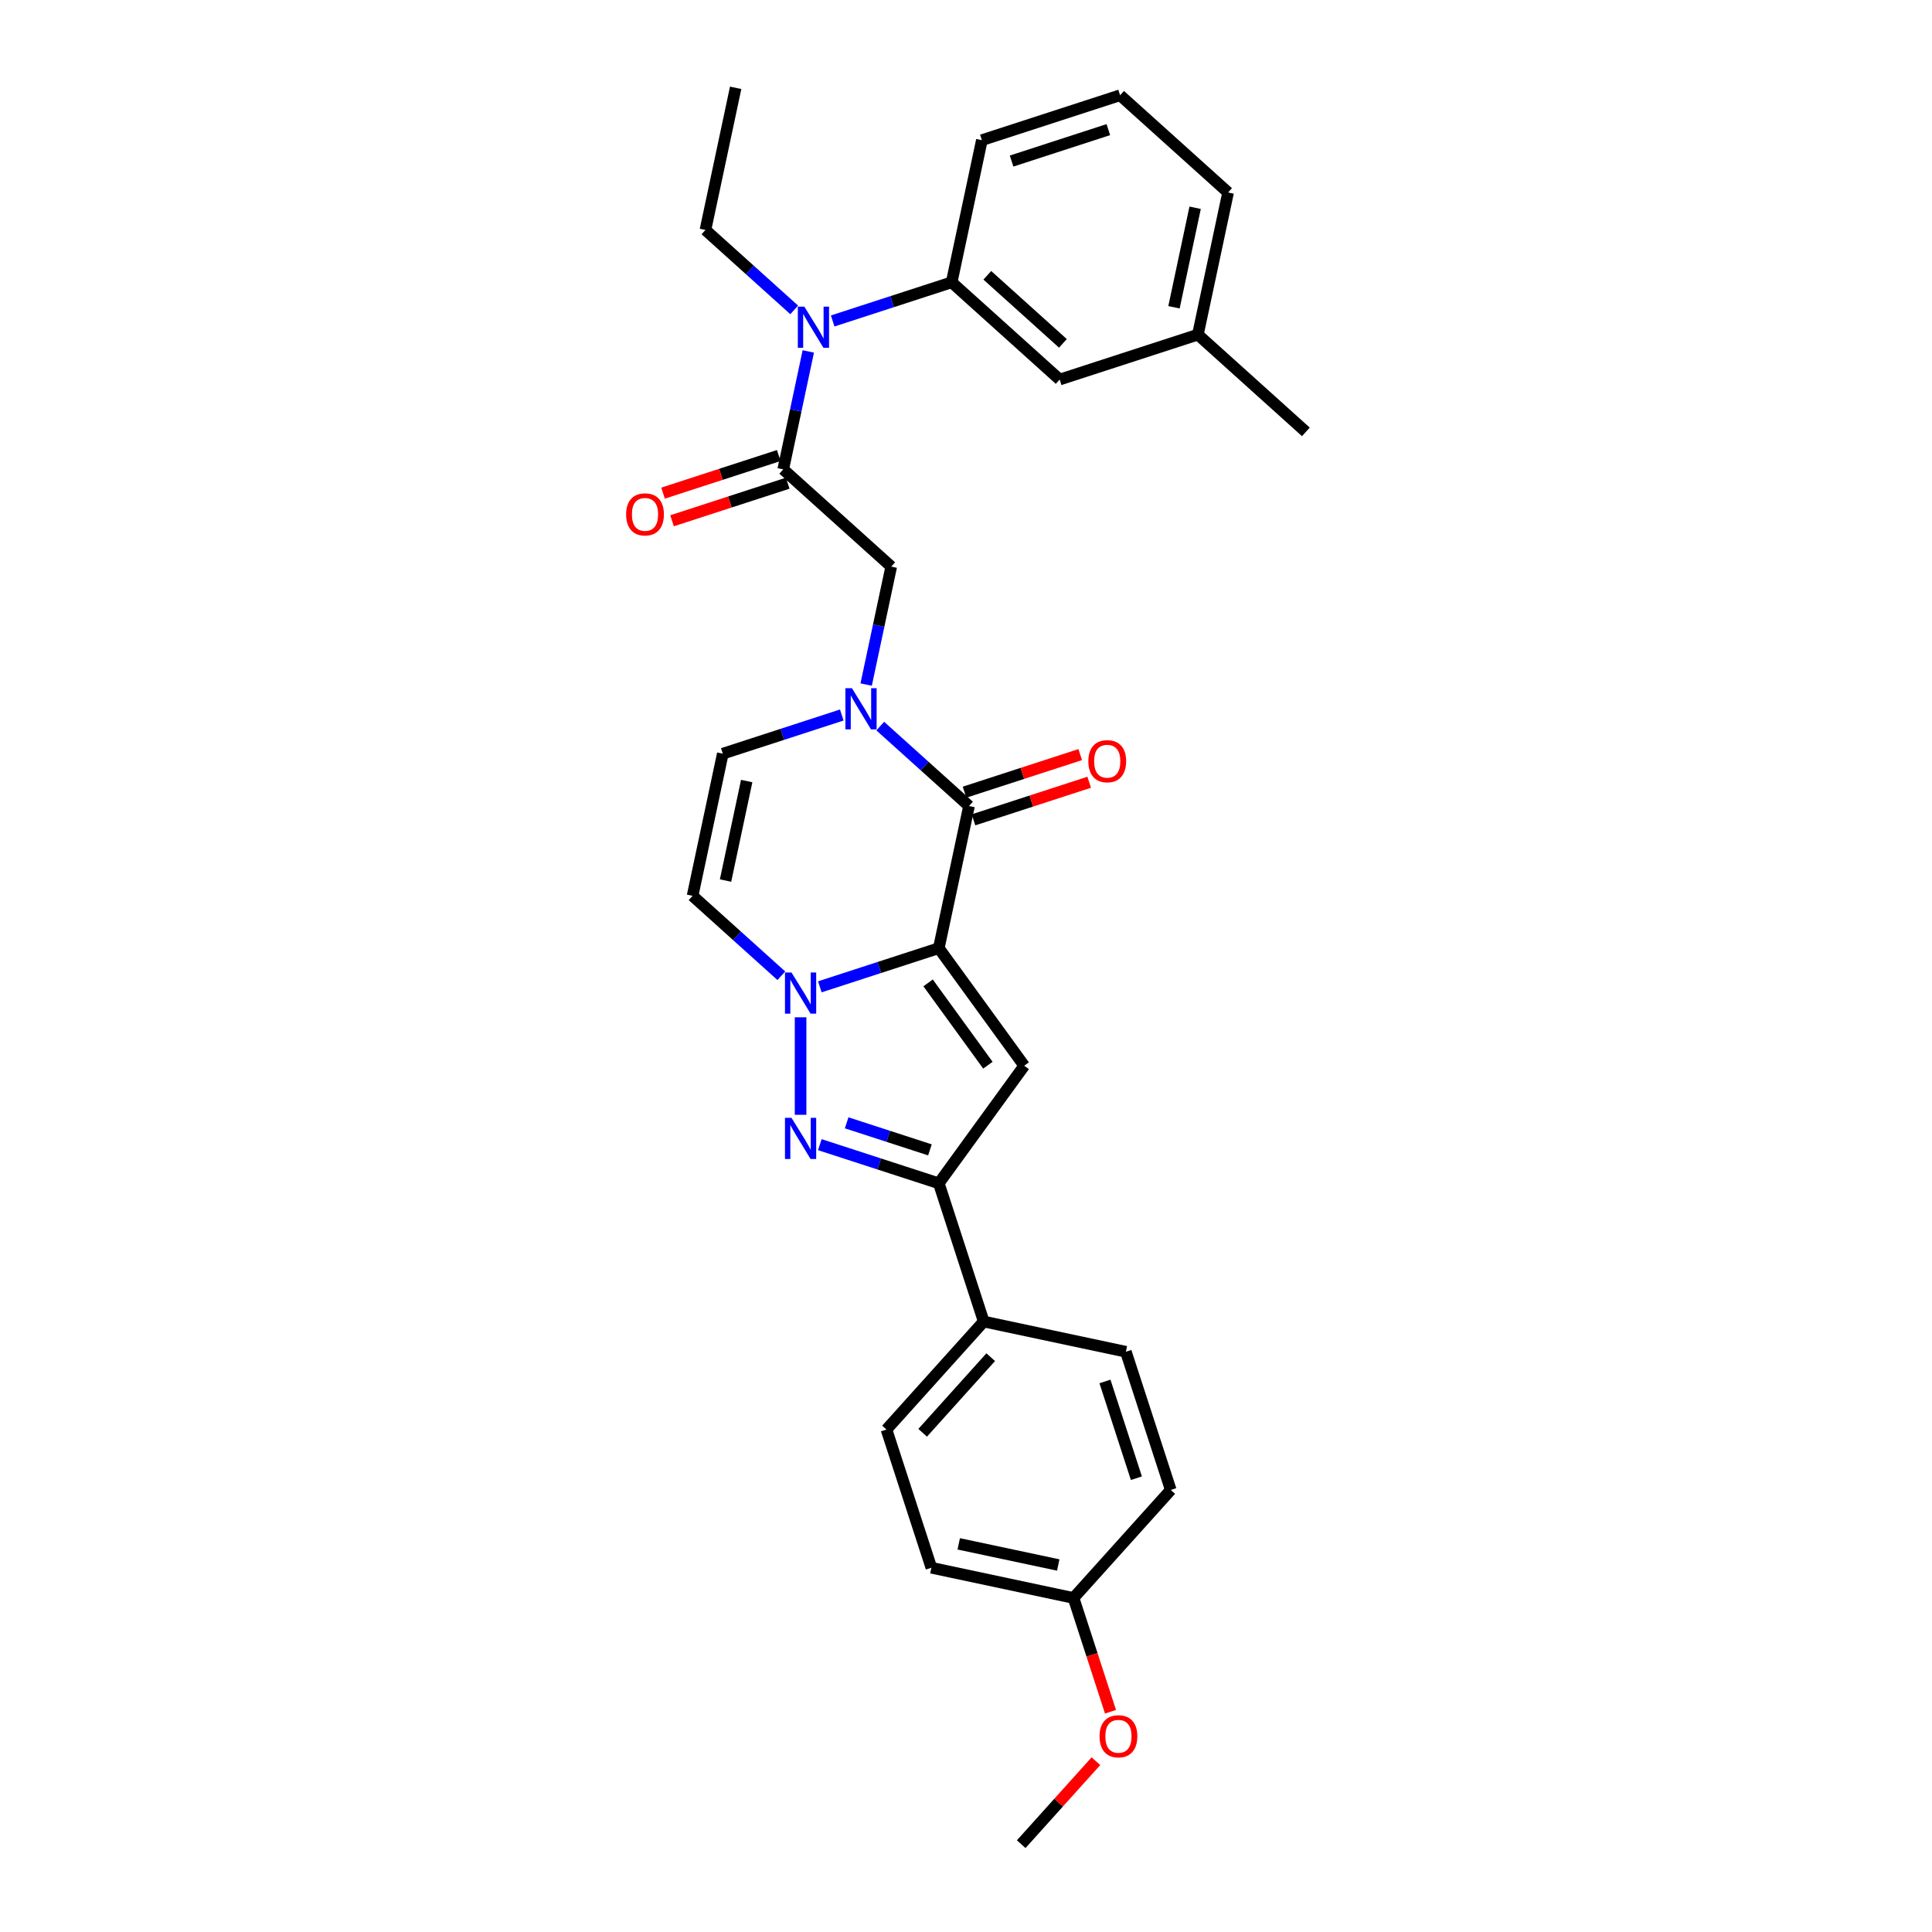 <?xml version='1.0' encoding='iso-8859-1'?>
<svg version='1.1' baseProfile='full'
              xmlns='http://www.w3.org/2000/svg'
                      xmlns:rdkit='http://www.rdkit.org/xml'
                      xmlns:xlink='http://www.w3.org/1999/xlink'
                  xml:space='preserve'
width='1000px' height='1000px' viewBox='0 0 1000 1000'>
<!-- END OF HEADER -->
<rect style='opacity:1.0;fill:#FFFFFF;stroke:none' width='1000' height='1000' x='0' y='0'> </rect>
<path class='bond-0' d='M 485.921,490.769 L 455.131,500.774' style='fill:none;fill-rule:evenodd;stroke:#000000;stroke-width:6px;stroke-linecap:butt;stroke-linejoin:miter;stroke-opacity:1' />
<path class='bond-0' d='M 455.131,500.774 L 424.34,510.778' style='fill:none;fill-rule:evenodd;stroke:#0000FF;stroke-width:6px;stroke-linecap:butt;stroke-linejoin:miter;stroke-opacity:1' />
<path class='bond-1' d='M 485.921,490.769 L 501.561,417.191' style='fill:none;fill-rule:evenodd;stroke:#000000;stroke-width:6px;stroke-linecap:butt;stroke-linejoin:miter;stroke-opacity:1' />
<path class='bond-2' d='M 485.921,490.769 L 530.136,551.626' style='fill:none;fill-rule:evenodd;stroke:#000000;stroke-width:6px;stroke-linecap:butt;stroke-linejoin:miter;stroke-opacity:1' />
<path class='bond-2' d='M 480.382,508.741 L 511.332,551.34' style='fill:none;fill-rule:evenodd;stroke:#000000;stroke-width:6px;stroke-linecap:butt;stroke-linejoin:miter;stroke-opacity:1' />
<path class='bond-3' d='M 414.381,526.546 L 414.381,577.018' style='fill:none;fill-rule:evenodd;stroke:#0000FF;stroke-width:6px;stroke-linecap:butt;stroke-linejoin:miter;stroke-opacity:1' />
<path class='bond-7' d='M 404.421,505.047 L 381.45,484.364' style='fill:none;fill-rule:evenodd;stroke:#0000FF;stroke-width:6px;stroke-linecap:butt;stroke-linejoin:miter;stroke-opacity:1' />
<path class='bond-7' d='M 381.45,484.364 L 358.479,463.681' style='fill:none;fill-rule:evenodd;stroke:#000000;stroke-width:6px;stroke-linecap:butt;stroke-linejoin:miter;stroke-opacity:1' />
<path class='bond-4' d='M 501.561,417.191 L 478.59,396.508' style='fill:none;fill-rule:evenodd;stroke:#000000;stroke-width:6px;stroke-linecap:butt;stroke-linejoin:miter;stroke-opacity:1' />
<path class='bond-4' d='M 478.59,396.508 L 455.619,375.825' style='fill:none;fill-rule:evenodd;stroke:#0000FF;stroke-width:6px;stroke-linecap:butt;stroke-linejoin:miter;stroke-opacity:1' />
<path class='bond-13' d='M 503.885,424.345 L 533.826,414.617' style='fill:none;fill-rule:evenodd;stroke:#000000;stroke-width:6px;stroke-linecap:butt;stroke-linejoin:miter;stroke-opacity:1' />
<path class='bond-13' d='M 533.826,414.617 L 563.767,404.888' style='fill:none;fill-rule:evenodd;stroke:#FF0000;stroke-width:6px;stroke-linecap:butt;stroke-linejoin:miter;stroke-opacity:1' />
<path class='bond-13' d='M 499.236,410.037 L 529.177,400.308' style='fill:none;fill-rule:evenodd;stroke:#000000;stroke-width:6px;stroke-linecap:butt;stroke-linejoin:miter;stroke-opacity:1' />
<path class='bond-13' d='M 529.177,400.308 L 559.118,390.58' style='fill:none;fill-rule:evenodd;stroke:#FF0000;stroke-width:6px;stroke-linecap:butt;stroke-linejoin:miter;stroke-opacity:1' />
<path class='bond-5' d='M 530.136,551.626 L 485.921,612.482' style='fill:none;fill-rule:evenodd;stroke:#000000;stroke-width:6px;stroke-linecap:butt;stroke-linejoin:miter;stroke-opacity:1' />
<path class='bond-30' d='M 424.34,592.473 L 455.131,602.477' style='fill:none;fill-rule:evenodd;stroke:#0000FF;stroke-width:6px;stroke-linecap:butt;stroke-linejoin:miter;stroke-opacity:1' />
<path class='bond-30' d='M 455.131,602.477 L 485.921,612.482' style='fill:none;fill-rule:evenodd;stroke:#000000;stroke-width:6px;stroke-linecap:butt;stroke-linejoin:miter;stroke-opacity:1' />
<path class='bond-30' d='M 438.226,581.166 L 459.78,588.169' style='fill:none;fill-rule:evenodd;stroke:#0000FF;stroke-width:6px;stroke-linecap:butt;stroke-linejoin:miter;stroke-opacity:1' />
<path class='bond-30' d='M 459.78,588.169 L 481.333,595.172' style='fill:none;fill-rule:evenodd;stroke:#000000;stroke-width:6px;stroke-linecap:butt;stroke-linejoin:miter;stroke-opacity:1' />
<path class='bond-8' d='M 435.7,370.093 L 404.91,380.098' style='fill:none;fill-rule:evenodd;stroke:#0000FF;stroke-width:6px;stroke-linecap:butt;stroke-linejoin:miter;stroke-opacity:1' />
<path class='bond-8' d='M 404.91,380.098 L 374.119,390.102' style='fill:none;fill-rule:evenodd;stroke:#000000;stroke-width:6px;stroke-linecap:butt;stroke-linejoin:miter;stroke-opacity:1' />
<path class='bond-10' d='M 448.323,354.325 L 454.811,323.802' style='fill:none;fill-rule:evenodd;stroke:#0000FF;stroke-width:6px;stroke-linecap:butt;stroke-linejoin:miter;stroke-opacity:1' />
<path class='bond-10' d='M 454.811,323.802 L 461.299,293.279' style='fill:none;fill-rule:evenodd;stroke:#000000;stroke-width:6px;stroke-linecap:butt;stroke-linejoin:miter;stroke-opacity:1' />
<path class='bond-12' d='M 485.921,612.482 L 509.166,684.022' style='fill:none;fill-rule:evenodd;stroke:#000000;stroke-width:6px;stroke-linecap:butt;stroke-linejoin:miter;stroke-opacity:1' />
<path class='bond-6' d='M 405.398,242.945 L 461.299,293.279' style='fill:none;fill-rule:evenodd;stroke:#000000;stroke-width:6px;stroke-linecap:butt;stroke-linejoin:miter;stroke-opacity:1' />
<path class='bond-9' d='M 405.398,242.945 L 411.886,212.422' style='fill:none;fill-rule:evenodd;stroke:#000000;stroke-width:6px;stroke-linecap:butt;stroke-linejoin:miter;stroke-opacity:1' />
<path class='bond-9' d='M 411.886,212.422 L 418.374,181.899' style='fill:none;fill-rule:evenodd;stroke:#0000FF;stroke-width:6px;stroke-linecap:butt;stroke-linejoin:miter;stroke-opacity:1' />
<path class='bond-14' d='M 403.074,235.791 L 373.133,245.519' style='fill:none;fill-rule:evenodd;stroke:#000000;stroke-width:6px;stroke-linecap:butt;stroke-linejoin:miter;stroke-opacity:1' />
<path class='bond-14' d='M 373.133,245.519 L 343.193,255.248' style='fill:none;fill-rule:evenodd;stroke:#FF0000;stroke-width:6px;stroke-linecap:butt;stroke-linejoin:miter;stroke-opacity:1' />
<path class='bond-14' d='M 407.723,250.099 L 377.782,259.828' style='fill:none;fill-rule:evenodd;stroke:#000000;stroke-width:6px;stroke-linecap:butt;stroke-linejoin:miter;stroke-opacity:1' />
<path class='bond-14' d='M 377.782,259.828 L 347.842,269.556' style='fill:none;fill-rule:evenodd;stroke:#FF0000;stroke-width:6px;stroke-linecap:butt;stroke-linejoin:miter;stroke-opacity:1' />
<path class='bond-31' d='M 358.479,463.681 L 374.119,390.102' style='fill:none;fill-rule:evenodd;stroke:#000000;stroke-width:6px;stroke-linecap:butt;stroke-linejoin:miter;stroke-opacity:1' />
<path class='bond-31' d='M 375.541,455.772 L 386.489,404.267' style='fill:none;fill-rule:evenodd;stroke:#000000;stroke-width:6px;stroke-linecap:butt;stroke-linejoin:miter;stroke-opacity:1' />
<path class='bond-11' d='M 430.997,166.131 L 461.788,156.126' style='fill:none;fill-rule:evenodd;stroke:#0000FF;stroke-width:6px;stroke-linecap:butt;stroke-linejoin:miter;stroke-opacity:1' />
<path class='bond-11' d='M 461.788,156.126 L 492.579,146.122' style='fill:none;fill-rule:evenodd;stroke:#000000;stroke-width:6px;stroke-linecap:butt;stroke-linejoin:miter;stroke-opacity:1' />
<path class='bond-23' d='M 411.078,160.399 L 388.108,139.716' style='fill:none;fill-rule:evenodd;stroke:#0000FF;stroke-width:6px;stroke-linecap:butt;stroke-linejoin:miter;stroke-opacity:1' />
<path class='bond-23' d='M 388.108,139.716 L 365.137,119.033' style='fill:none;fill-rule:evenodd;stroke:#000000;stroke-width:6px;stroke-linecap:butt;stroke-linejoin:miter;stroke-opacity:1' />
<path class='bond-15' d='M 492.579,146.122 L 548.48,196.455' style='fill:none;fill-rule:evenodd;stroke:#000000;stroke-width:6px;stroke-linecap:butt;stroke-linejoin:miter;stroke-opacity:1' />
<path class='bond-15' d='M 511.03,142.491 L 550.161,177.725' style='fill:none;fill-rule:evenodd;stroke:#000000;stroke-width:6px;stroke-linecap:butt;stroke-linejoin:miter;stroke-opacity:1' />
<path class='bond-22' d='M 492.579,146.122 L 508.218,72.543' style='fill:none;fill-rule:evenodd;stroke:#000000;stroke-width:6px;stroke-linecap:butt;stroke-linejoin:miter;stroke-opacity:1' />
<path class='bond-16' d='M 509.166,684.022 L 458.833,739.923' style='fill:none;fill-rule:evenodd;stroke:#000000;stroke-width:6px;stroke-linecap:butt;stroke-linejoin:miter;stroke-opacity:1' />
<path class='bond-16' d='M 512.796,702.474 L 477.563,741.605' style='fill:none;fill-rule:evenodd;stroke:#000000;stroke-width:6px;stroke-linecap:butt;stroke-linejoin:miter;stroke-opacity:1' />
<path class='bond-17' d='M 509.166,684.022 L 582.745,699.662' style='fill:none;fill-rule:evenodd;stroke:#000000;stroke-width:6px;stroke-linecap:butt;stroke-linejoin:miter;stroke-opacity:1' />
<path class='bond-19' d='M 548.48,196.455 L 620.02,173.21' style='fill:none;fill-rule:evenodd;stroke:#000000;stroke-width:6px;stroke-linecap:butt;stroke-linejoin:miter;stroke-opacity:1' />
<path class='bond-21' d='M 458.833,739.923 L 482.078,811.464' style='fill:none;fill-rule:evenodd;stroke:#000000;stroke-width:6px;stroke-linecap:butt;stroke-linejoin:miter;stroke-opacity:1' />
<path class='bond-20' d='M 582.745,699.662 L 605.99,771.203' style='fill:none;fill-rule:evenodd;stroke:#000000;stroke-width:6px;stroke-linecap:butt;stroke-linejoin:miter;stroke-opacity:1' />
<path class='bond-20' d='M 571.923,715.042 L 588.195,765.121' style='fill:none;fill-rule:evenodd;stroke:#000000;stroke-width:6px;stroke-linecap:butt;stroke-linejoin:miter;stroke-opacity:1' />
<path class='bond-18' d='M 555.656,827.104 L 605.99,771.203' style='fill:none;fill-rule:evenodd;stroke:#000000;stroke-width:6px;stroke-linecap:butt;stroke-linejoin:miter;stroke-opacity:1' />
<path class='bond-24' d='M 555.656,827.104 L 565.223,856.548' style='fill:none;fill-rule:evenodd;stroke:#000000;stroke-width:6px;stroke-linecap:butt;stroke-linejoin:miter;stroke-opacity:1' />
<path class='bond-24' d='M 565.223,856.548 L 574.79,885.992' style='fill:none;fill-rule:evenodd;stroke:#FF0000;stroke-width:6px;stroke-linecap:butt;stroke-linejoin:miter;stroke-opacity:1' />
<path class='bond-32' d='M 555.656,827.104 L 482.078,811.464' style='fill:none;fill-rule:evenodd;stroke:#000000;stroke-width:6px;stroke-linecap:butt;stroke-linejoin:miter;stroke-opacity:1' />
<path class='bond-32' d='M 547.747,810.042 L 496.242,799.094' style='fill:none;fill-rule:evenodd;stroke:#000000;stroke-width:6px;stroke-linecap:butt;stroke-linejoin:miter;stroke-opacity:1' />
<path class='bond-27' d='M 620.02,173.21 L 675.921,223.544' style='fill:none;fill-rule:evenodd;stroke:#000000;stroke-width:6px;stroke-linecap:butt;stroke-linejoin:miter;stroke-opacity:1' />
<path class='bond-33' d='M 620.02,173.21 L 635.66,99.632' style='fill:none;fill-rule:evenodd;stroke:#000000;stroke-width:6px;stroke-linecap:butt;stroke-linejoin:miter;stroke-opacity:1' />
<path class='bond-33' d='M 607.651,159.046 L 618.598,107.541' style='fill:none;fill-rule:evenodd;stroke:#000000;stroke-width:6px;stroke-linecap:butt;stroke-linejoin:miter;stroke-opacity:1' />
<path class='bond-25' d='M 508.218,72.543 L 579.759,49.298' style='fill:none;fill-rule:evenodd;stroke:#000000;stroke-width:6px;stroke-linecap:butt;stroke-linejoin:miter;stroke-opacity:1' />
<path class='bond-25' d='M 523.598,83.365 L 573.677,67.093' style='fill:none;fill-rule:evenodd;stroke:#000000;stroke-width:6px;stroke-linecap:butt;stroke-linejoin:miter;stroke-opacity:1' />
<path class='bond-29' d='M 365.137,119.033 L 380.776,45.455' style='fill:none;fill-rule:evenodd;stroke:#000000;stroke-width:6px;stroke-linecap:butt;stroke-linejoin:miter;stroke-opacity:1' />
<path class='bond-28' d='M 567.242,911.594 L 547.905,933.069' style='fill:none;fill-rule:evenodd;stroke:#FF0000;stroke-width:6px;stroke-linecap:butt;stroke-linejoin:miter;stroke-opacity:1' />
<path class='bond-28' d='M 547.905,933.069 L 528.568,954.545' style='fill:none;fill-rule:evenodd;stroke:#000000;stroke-width:6px;stroke-linecap:butt;stroke-linejoin:miter;stroke-opacity:1' />
<path class='bond-26' d='M 579.759,49.298 L 635.66,99.632' style='fill:none;fill-rule:evenodd;stroke:#000000;stroke-width:6px;stroke-linecap:butt;stroke-linejoin:miter;stroke-opacity:1' />
<path  class='atom-1' d='M 409.672 503.363
L 416.652 514.646
Q 417.344 515.76, 418.458 517.775
Q 419.571 519.791, 419.631 519.912
L 419.631 503.363
L 422.459 503.363
L 422.459 524.666
L 419.541 524.666
L 412.049 512.329
Q 411.176 510.885, 410.243 509.23
Q 409.341 507.575, 409.07 507.064
L 409.07 524.666
L 406.302 524.666
L 406.302 503.363
L 409.672 503.363
' fill='#0000FF'/>
<path  class='atom-4' d='M 409.672 578.585
L 416.652 589.869
Q 417.344 590.982, 418.458 592.998
Q 419.571 595.014, 419.631 595.134
L 419.631 578.585
L 422.459 578.585
L 422.459 599.888
L 419.541 599.888
L 412.049 587.552
Q 411.176 586.107, 410.243 584.453
Q 409.341 582.798, 409.07 582.286
L 409.07 599.888
L 406.302 599.888
L 406.302 578.585
L 409.672 578.585
' fill='#0000FF'/>
<path  class='atom-5' d='M 440.951 356.206
L 447.931 367.489
Q 448.623 368.602, 449.737 370.618
Q 450.85 372.634, 450.91 372.755
L 450.91 356.206
L 453.739 356.206
L 453.739 377.509
L 450.82 377.509
L 443.328 365.172
Q 442.455 363.728, 441.522 362.073
Q 440.62 360.418, 440.349 359.907
L 440.349 377.509
L 437.581 377.509
L 437.581 356.206
L 440.951 356.206
' fill='#0000FF'/>
<path  class='atom-10' d='M 416.329 158.715
L 423.31 169.999
Q 424.002 171.112, 425.115 173.128
Q 426.228 175.144, 426.288 175.264
L 426.288 158.715
L 429.117 158.715
L 429.117 180.018
L 426.198 180.018
L 418.706 167.682
Q 417.833 166.237, 416.901 164.583
Q 415.998 162.928, 415.727 162.416
L 415.727 180.018
L 412.959 180.018
L 412.959 158.715
L 416.329 158.715
' fill='#0000FF'/>
<path  class='atom-14' d='M 563.323 394.006
Q 563.323 388.891, 565.85 386.032
Q 568.378 383.174, 573.101 383.174
Q 577.825 383.174, 580.353 386.032
Q 582.88 388.891, 582.88 394.006
Q 582.88 399.181, 580.323 402.13
Q 577.765 405.049, 573.101 405.049
Q 568.408 405.049, 565.85 402.13
Q 563.323 399.211, 563.323 394.006
M 573.101 402.642
Q 576.351 402.642, 578.096 400.475
Q 579.871 398.279, 579.871 394.006
Q 579.871 389.824, 578.096 387.717
Q 576.351 385.581, 573.101 385.581
Q 569.852 385.581, 568.077 387.687
Q 566.331 389.794, 566.331 394.006
Q 566.331 398.309, 568.077 400.475
Q 569.852 402.642, 573.101 402.642
' fill='#FF0000'/>
<path  class='atom-15' d='M 324.079 266.25
Q 324.079 261.135, 326.606 258.277
Q 329.134 255.418, 333.858 255.418
Q 338.582 255.418, 341.109 258.277
Q 343.636 261.135, 343.636 266.25
Q 343.636 271.426, 341.079 274.374
Q 338.521 277.293, 333.858 277.293
Q 329.164 277.293, 326.606 274.374
Q 324.079 271.456, 324.079 266.25
M 333.858 274.886
Q 337.107 274.886, 338.852 272.719
Q 340.628 270.523, 340.628 266.25
Q 340.628 262.068, 338.852 259.962
Q 337.107 257.825, 333.858 257.825
Q 330.608 257.825, 328.833 259.932
Q 327.088 262.038, 327.088 266.25
Q 327.088 270.553, 328.833 272.719
Q 330.608 274.886, 333.858 274.886
' fill='#FF0000'/>
<path  class='atom-25' d='M 569.122 898.705
Q 569.122 893.589, 571.65 890.731
Q 574.177 887.873, 578.901 887.873
Q 583.625 887.873, 586.153 890.731
Q 588.68 893.589, 588.68 898.705
Q 588.68 903.88, 586.122 906.829
Q 583.565 909.747, 578.901 909.747
Q 574.207 909.747, 571.65 906.829
Q 569.122 903.91, 569.122 898.705
M 578.901 907.34
Q 582.151 907.34, 583.896 905.174
Q 585.671 902.977, 585.671 898.705
Q 585.671 894.522, 583.896 892.416
Q 582.151 890.28, 578.901 890.28
Q 575.651 890.28, 573.876 892.386
Q 572.131 894.492, 572.131 898.705
Q 572.131 903.007, 573.876 905.174
Q 575.651 907.34, 578.901 907.34
' fill='#FF0000'/>
</svg>
